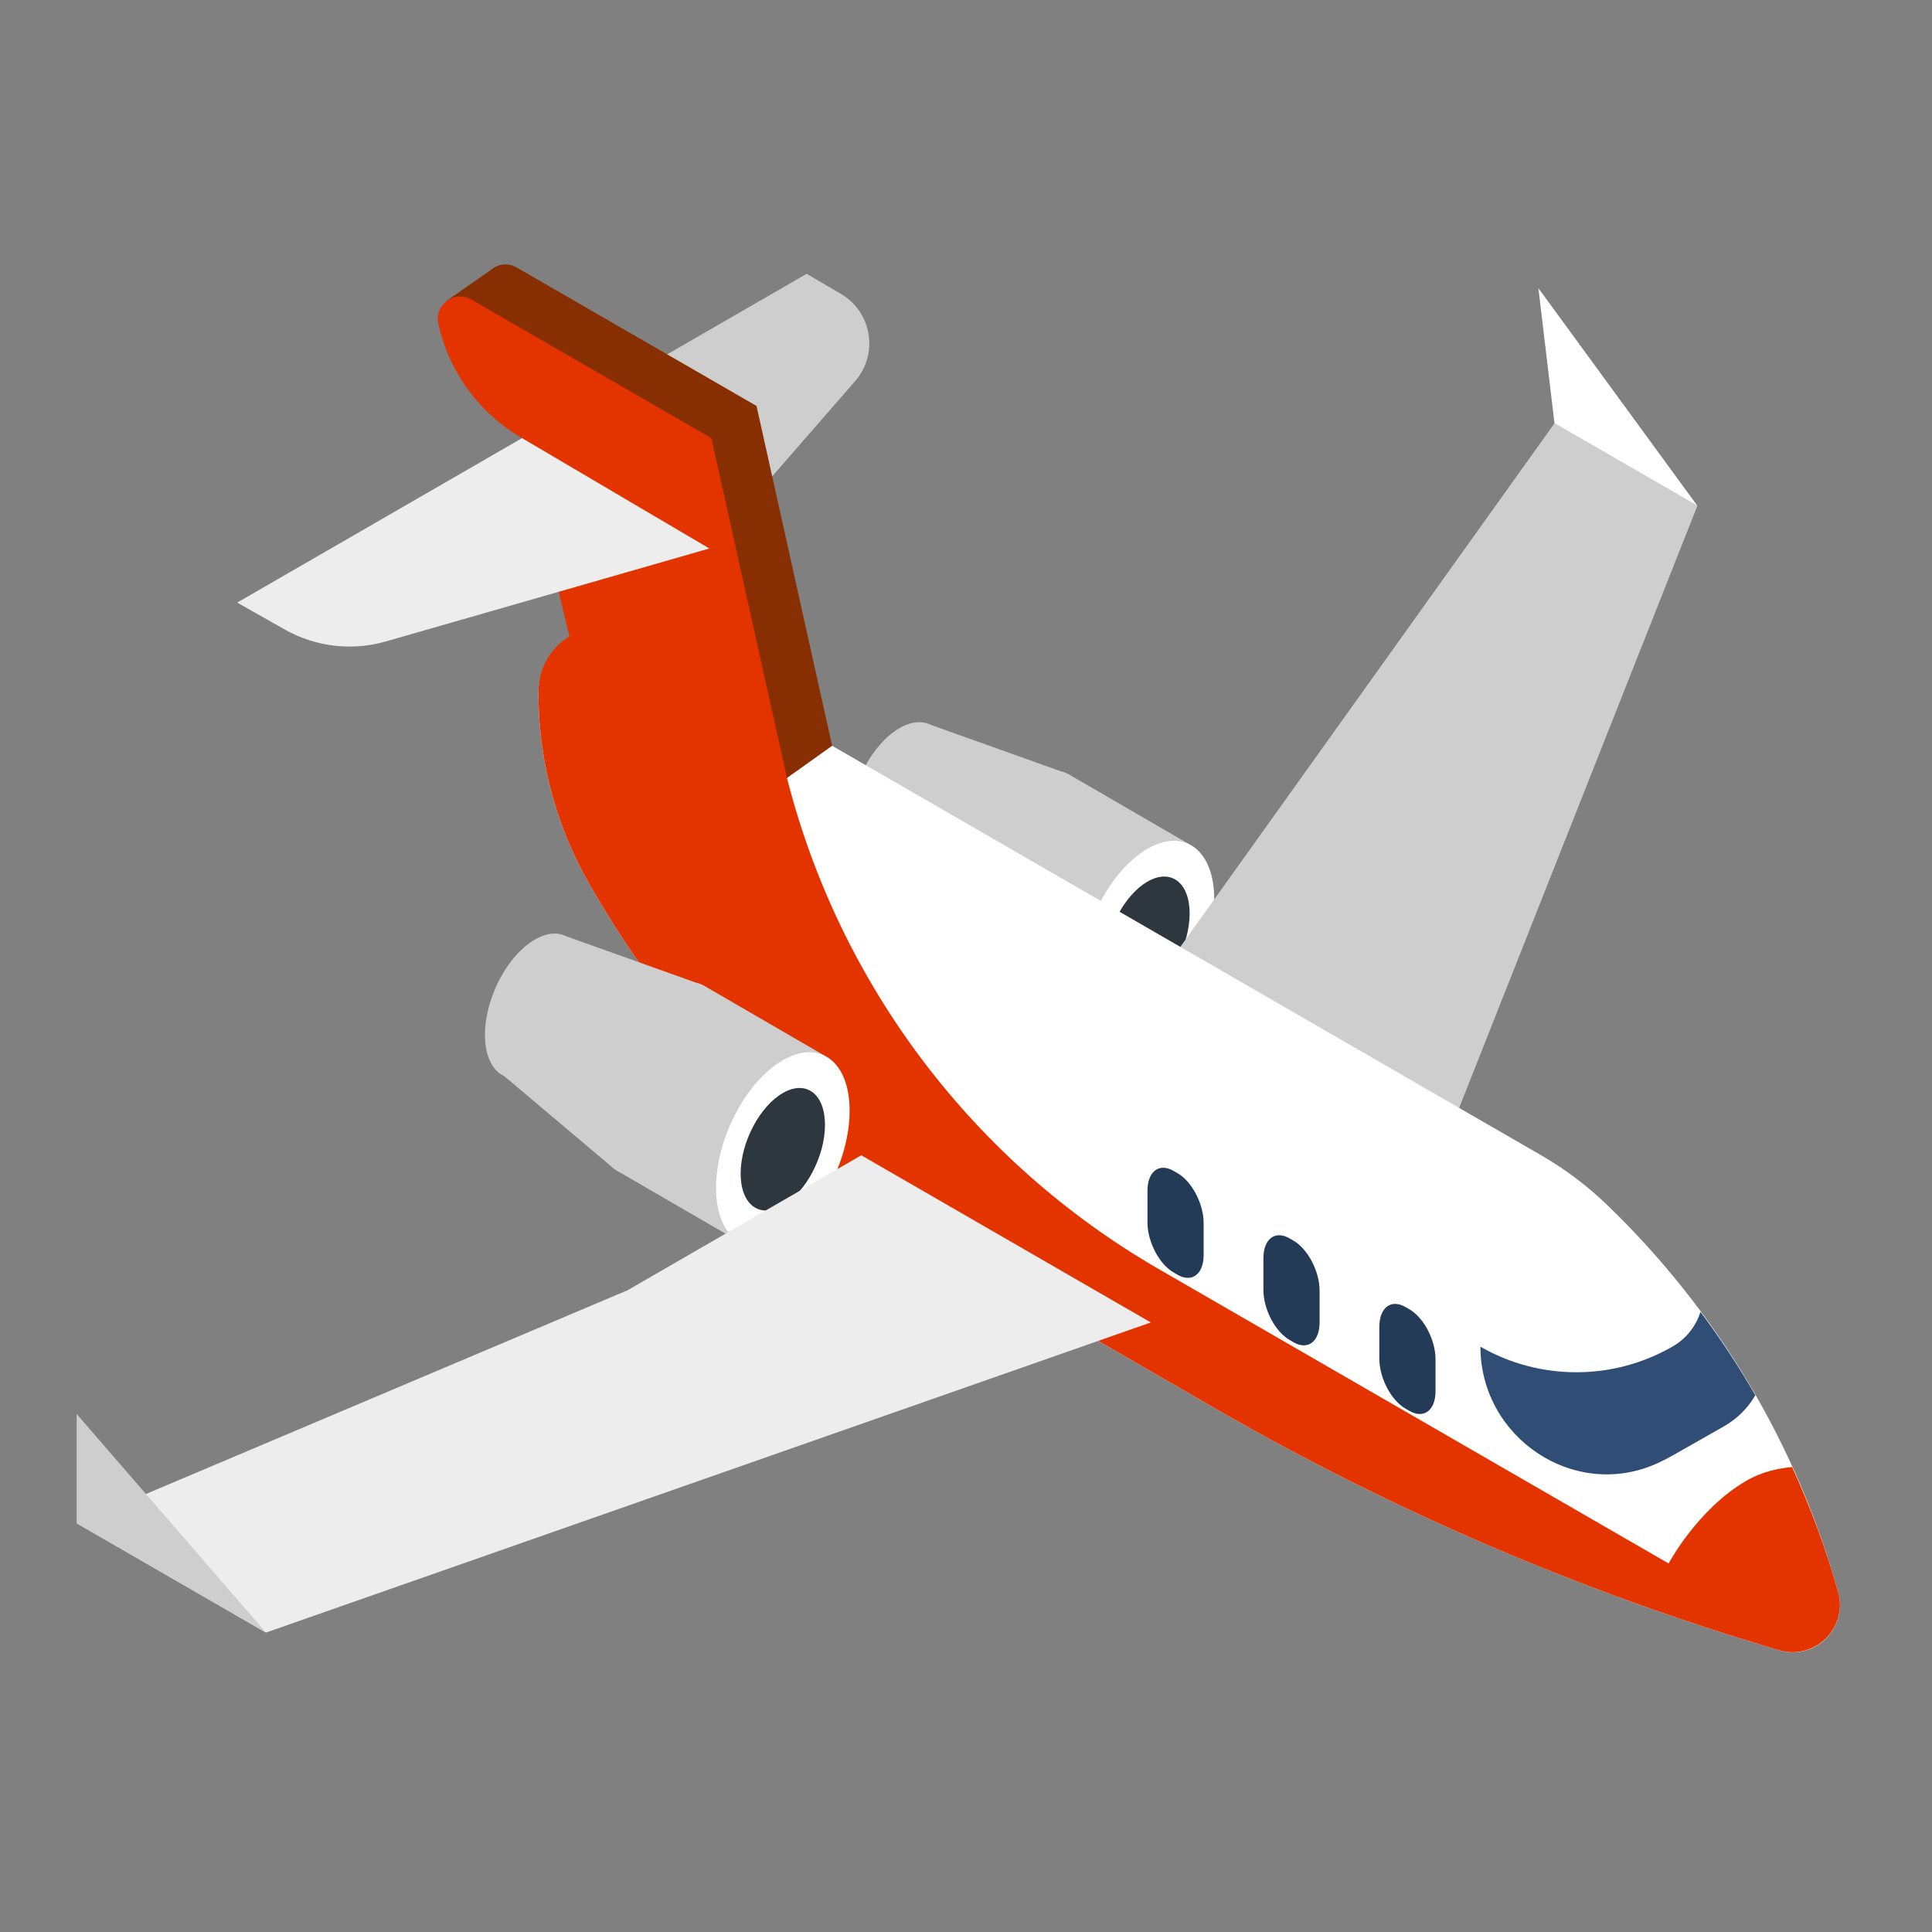 <?xml version="1.0" encoding="UTF-8" standalone="no"?><!DOCTYPE svg PUBLIC "-//W3C//DTD SVG 1.1//EN" "http://www.w3.org/Graphics/SVG/1.1/DTD/svg11.dtd"><svg width="100%" height="100%" viewBox="0 0 70 70" version="1.1" xmlns="http://www.w3.org/2000/svg" xmlns:xlink="http://www.w3.org/1999/xlink" xml:space="preserve" xmlns:serif="http://www.serif.com/" style="fill-rule:evenodd;clip-rule:evenodd;stroke-linejoin:round;stroke-miterlimit:2;"><rect x="0" y="0" width="70" height="70" fill="#808080" stroke="none"/><g><path d="M40.107,37.391l2.996,-6.795l-4.286,-2.486c-0.123,-0.082 -0.258,-0.14 -0.403,-0.173l-4.685,-1.673l-0,0c-0.311,-0.157 -0.707,-0.132 -1.139,0.118c-0.999,0.576 -1.807,2.122 -1.807,3.452c-0,0.778 0.277,1.308 0.707,1.5l-0.001,0.003l3.831,3.232c0.055,0.054 0.112,0.103 0.173,0.146c0.06,0.042 0.122,0.078 0.187,0.108l4.427,2.568Z" style="fill:#cecece;fill-rule:nonzero;"/><path d="M43.994,32.583c0,1.782 -1.083,3.851 -2.419,4.622c-1.336,0.772 -2.42,-0.047 -2.42,-1.828c0,-1.782 1.084,-3.852 2.42,-4.623c1.336,-0.772 2.419,0.047 2.419,1.829Z" style="fill:#fff;fill-rule:nonzero;"/><path d="M43.103,33.098c-0,1.125 -0.684,2.432 -1.528,2.919c-0.844,0.487 -1.528,-0.03 -1.528,-1.155c0,-1.125 0.684,-2.432 1.528,-2.919c0.844,-0.487 1.528,0.03 1.528,1.155Z" style="fill:#2e373d;fill-rule:nonzero;"/><path d="M25.702,19.873l5.283,-6.067c0.855,-0.982 0.606,-2.5 -0.518,-3.158l-1.24,-0.727l-10.311,5.953l6.786,3.999Z" style="fill:#cecece;fill-rule:nonzero;"/><path d="M52.188,41.858l9.311,-23.532l-5.177,-2.988l-14.625,20.464l10.491,6.056Z" style="fill:#cecece;fill-rule:nonzero;"/><path d="M35.176,45.915l8.818,5.098c6.455,3.727 13.329,6.674 20.479,8.781c1.287,0.378 2.488,-0.805 2.129,-2.097c-1.487,-5.347 -4.38,-10.198 -8.38,-14.046c-0.719,-0.692 -1.519,-1.294 -2.383,-1.793l-32.658,-18.862c-1.632,-0.942 -3.673,0.236 -3.673,2.121c0,2.41 0.628,4.779 1.822,6.874c3.298,5.788 8.077,10.593 13.846,13.924Z" style="fill:#fff;fill-rule:nonzero;"/><path d="M66.602,57.697c-0.435,-1.564 -1.003,-3.078 -1.671,-4.544c-0.556,0.05 -1.14,0.194 -1.674,0.506c-1.757,1.029 -2.8,2.988 -2.8,2.988l-18.472,-10.665c-6.706,-3.873 -11.564,-10.29 -13.471,-17.795c-0,-0 0.45,-0.581 1.03,-1.516l-6.363,-3.675c-1.608,-0.929 -3.664,0.203 -3.672,2.06c-0.011,2.431 0.617,4.823 1.821,6.935c3.298,5.788 8.077,10.593 13.846,13.924l8.819,5.098c6.45,3.724 13.32,6.67 20.465,8.777c1.284,0.378 2.5,-0.803 2.142,-2.093Z" style="fill:#e33400;fill-rule:nonzero;"/><path d="M30.15,27.021l-2.74,-12.313l-8.696,-5.02c-0.33,-0.19 -0.693,-0.115 -0.937,0.099l-0.001,-0l-1.581,1.103c0.788,0.095 2.775,3.125 5.043,6.741l1.186,4.929l4.35,2.512c1.057,1.871 1.74,3.115 1.74,3.115l1.636,-1.166Z" style="fill:#872e02;fill-rule:nonzero;"/><path d="M20.788,23.726l-1.872,-7.852c-1.549,-0.894 -2.65,-2.398 -3.035,-4.144c-0.151,-0.688 0.587,-1.228 1.197,-0.876l8.695,5.02l2.741,12.313l-7.726,-4.461Z" style="fill:#e33400;fill-rule:nonzero;"/><path d="M61.499,18.326l-5.76,-7.885l0.583,4.897l5.177,2.988Z" style="fill:#fff;fill-rule:nonzero;"/><path d="M25.702,19.873l-11.723,3.368c-1.229,0.353 -2.549,0.197 -3.662,-0.433l-1.723,-0.975l10.322,-5.959l6.786,3.999Z" style="fill:#ededed;fill-rule:nonzero;"/><path d="M26.895,45.051l2.996,-6.794l-4.286,-2.487c-0.123,-0.081 -0.258,-0.14 -0.402,-0.172l-4.686,-1.674l-0,0c-0.311,-0.157 -0.707,-0.131 -1.139,0.118c-0.998,0.577 -1.807,2.122 -1.807,3.452c-0,0.778 0.278,1.308 0.707,1.501l-0.001,0.002l3.831,3.232c0.055,0.055 0.112,0.103 0.173,0.146c0.06,0.042 0.123,0.079 0.188,0.109l4.426,2.567Z" style="fill:#cecece;fill-rule:nonzero;"/><path d="M30.783,40.243c-0,1.782 -1.084,3.851 -2.42,4.623c-1.336,0.771 -2.419,-0.047 -2.419,-1.829c-0,-1.782 1.083,-3.852 2.419,-4.623c1.336,-0.771 2.42,0.048 2.42,1.829Z" style="fill:#fff;fill-rule:nonzero;"/><path d="M29.891,40.758c-0,1.125 -0.684,2.432 -1.528,2.919c-0.844,0.487 -1.528,-0.03 -1.528,-1.155c0,-1.125 0.684,-2.432 1.528,-2.919c0.844,-0.487 1.528,0.03 1.528,1.155Z" style="fill:#2e373d;fill-rule:nonzero;"/><path d="M61.613,47.532c-0.164,0.499 -0.491,0.954 -1.007,1.252c-2.155,1.244 -4.809,1.248 -6.967,0.01c-0,3.297 3.398,5.585 6.403,4.227c0.197,-0.09 0.391,-0.188 0.581,-0.297l1.843,-1.048c0.478,-0.272 0.865,-0.662 1.133,-1.122c-0.601,-1.045 -1.266,-2.052 -1.986,-3.022Z" style="fill:#304e75;fill-rule:nonzero;"/><g><path d="M51.065,51.119l-0.142,-0.082c-0.523,-0.302 -0.947,-1.113 -0.947,-1.81l-0,-1.154c-0,-0.698 0.424,-1.019 0.947,-0.717l0.142,0.082c0.523,0.302 0.947,1.112 0.947,1.81l-0,1.155c-0,0.697 -0.424,1.018 -0.947,0.716Z" style="fill:#243b58;fill-rule:nonzero;"/><path d="M46.864,48.631l-0.141,-0.082c-0.523,-0.302 -0.947,-1.112 -0.947,-1.81l-0,-1.154c-0,-0.698 0.424,-1.018 0.947,-0.717l0.141,0.082c0.523,0.302 0.947,1.113 0.947,1.81l0,1.155c0,0.697 -0.424,1.018 -0.947,0.716Z" style="fill:#243b58;fill-rule:nonzero;"/><path d="M42.663,46.186l-0.141,-0.082c-0.523,-0.302 -0.947,-1.112 -0.947,-1.809l-0,-1.155c-0,-0.698 0.424,-1.018 0.947,-0.716l0.141,0.081c0.524,0.302 0.947,1.113 0.947,1.811l0,1.154c0,0.697 -0.423,1.018 -0.947,0.716Z" style="fill:#243b58;fill-rule:nonzero;"/></g><path d="M41.697,47.915l-32.061,11.236l-6.858,-3.959l19.96,-8.444l8.468,-4.89l10.491,6.057Z" style="fill:#ededed;fill-rule:nonzero;"/><path d="M9.636,59.151l-6.858,-7.919l-0,3.96l6.858,3.959Z" style="fill:#cecece;fill-rule:nonzero;"/></g></svg>